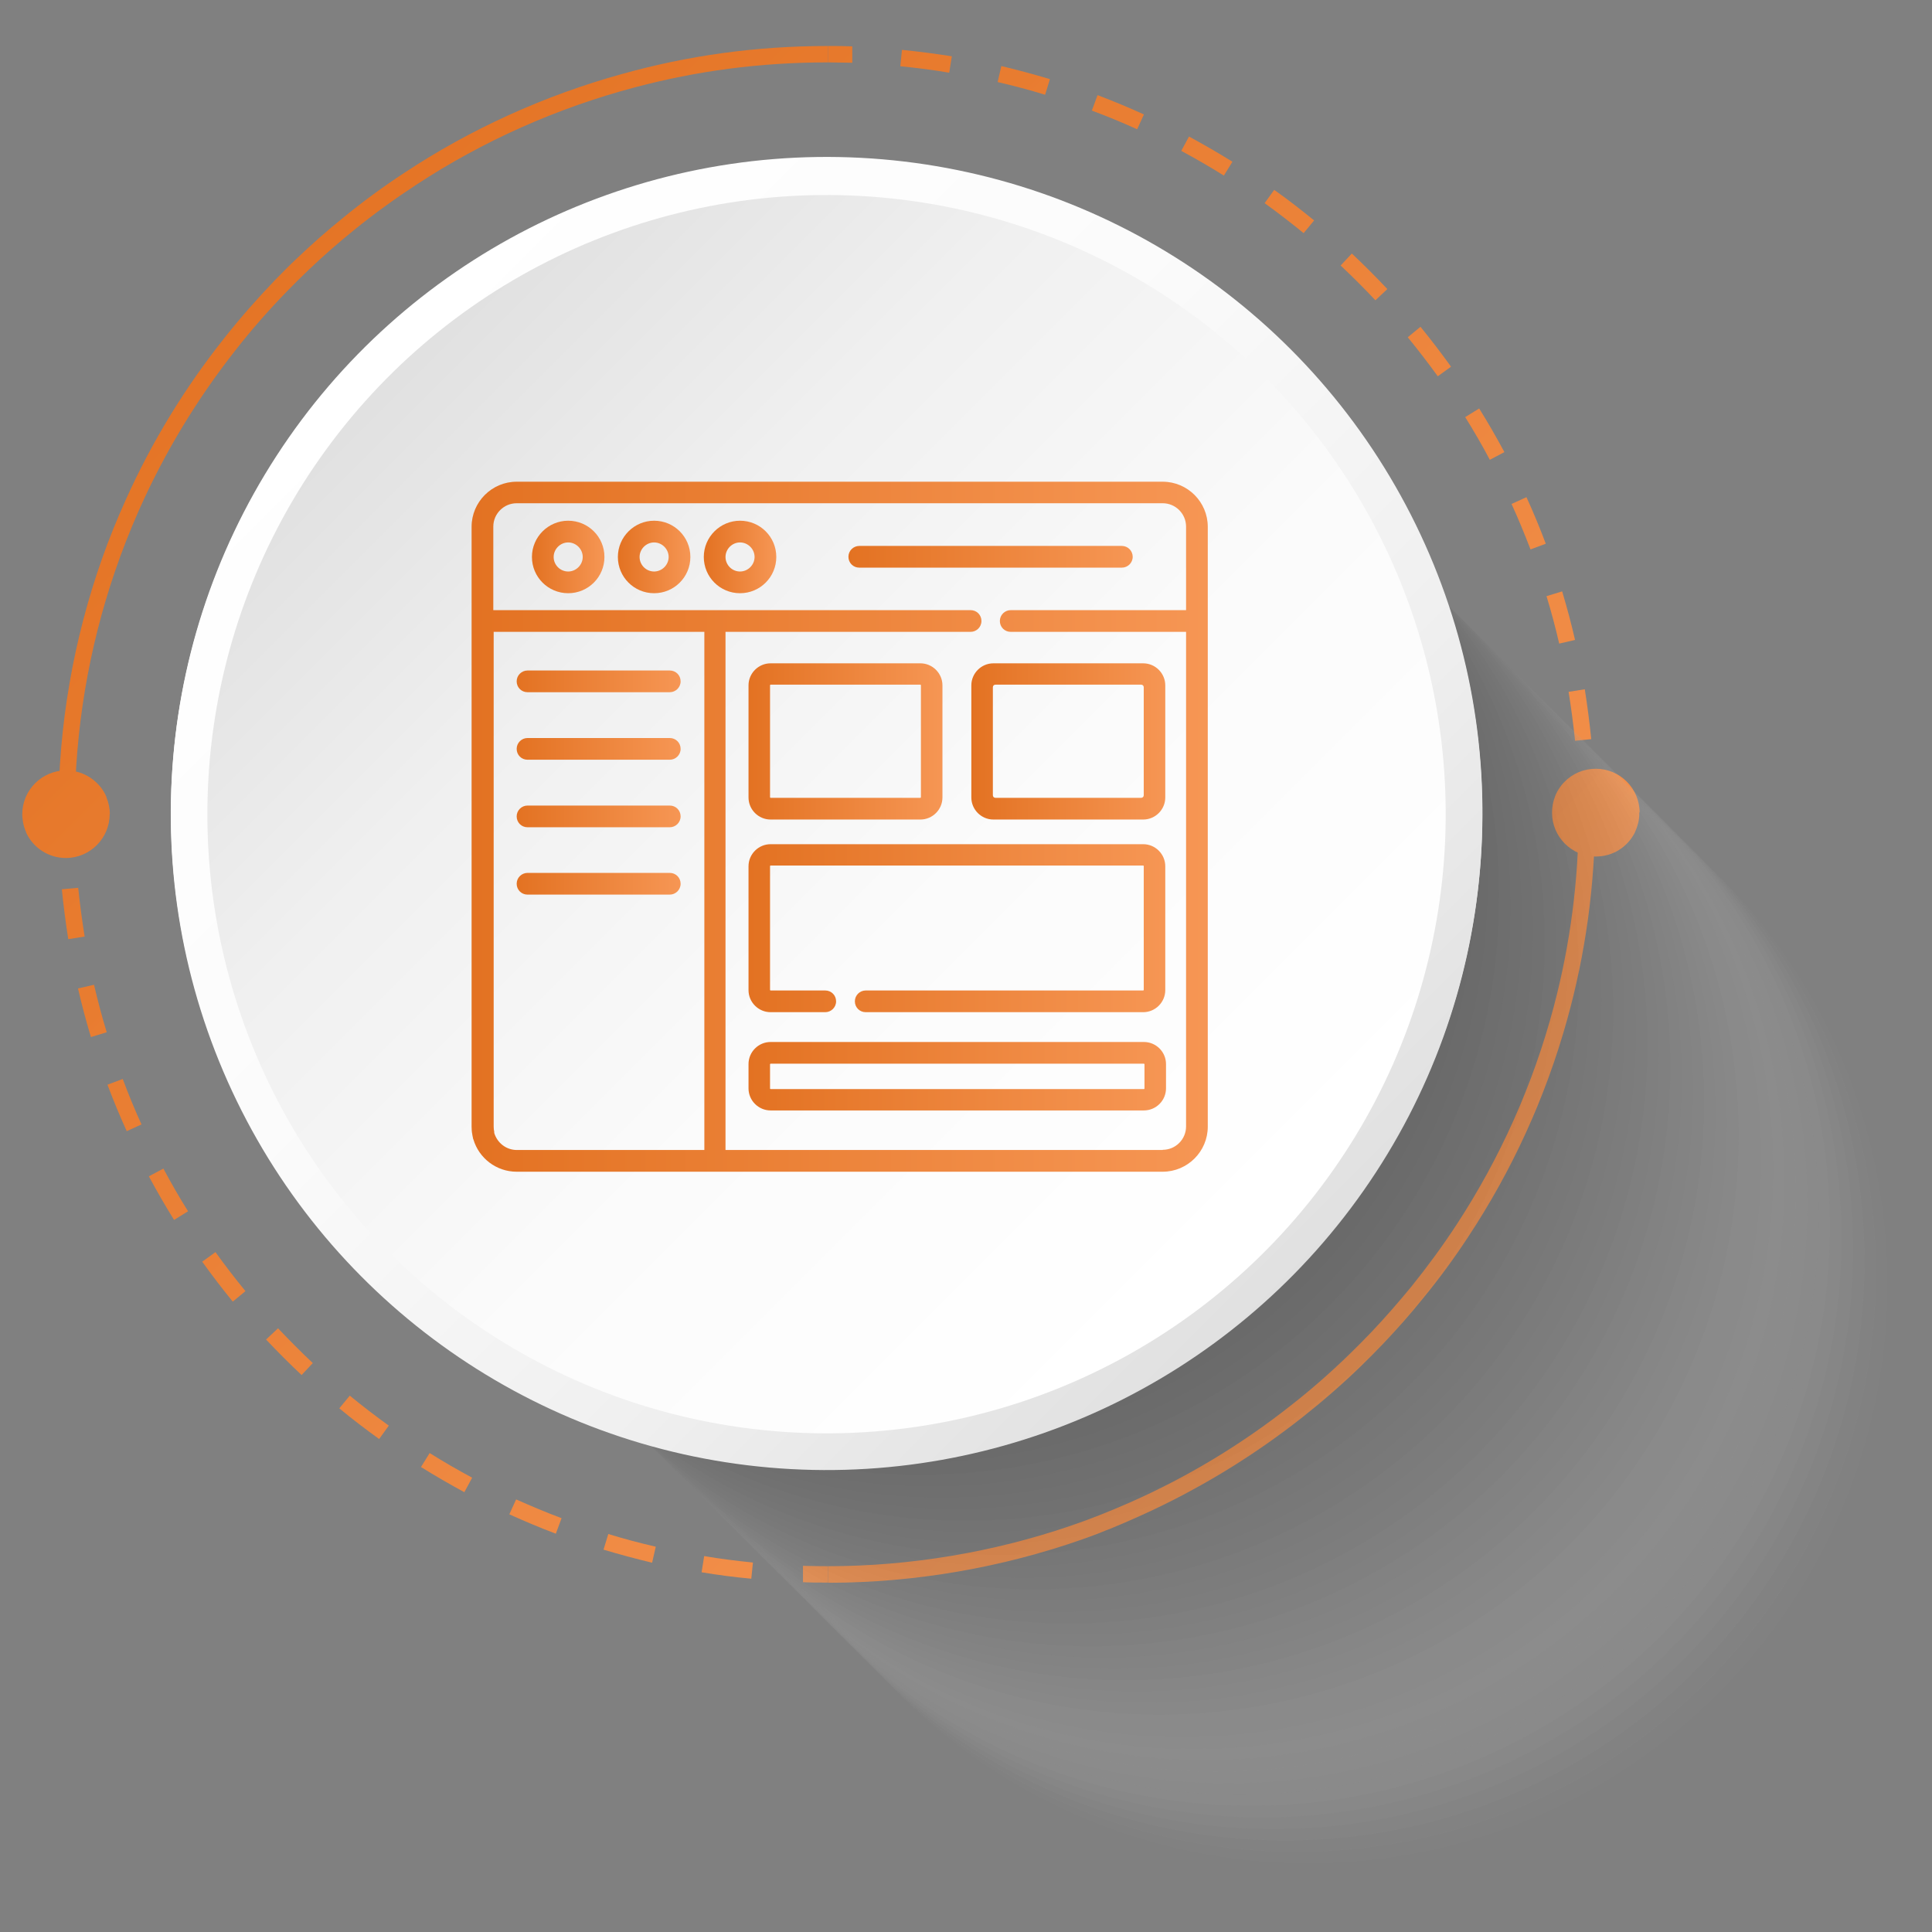 <?xml version="1.0" encoding="UTF-8"?><svg xmlns="http://www.w3.org/2000/svg" xmlns:xlink="http://www.w3.org/1999/xlink" viewBox="0 0 105 105"><rect x="0" y="0" width="105" height="105" fill="#808080" stroke="none"/><defs><style>.cls-1{fill:#5d5d5d;opacity:.63;}.cls-1,.cls-2,.cls-3,.cls-4,.cls-5,.cls-6,.cls-7,.cls-8,.cls-9,.cls-10,.cls-11,.cls-12,.cls-13,.cls-14,.cls-15,.cls-16,.cls-17,.cls-18,.cls-19,.cls-20,.cls-21,.cls-22,.cls-23,.cls-24,.cls-25,.cls-26,.cls-27,.cls-28,.cls-29,.cls-30,.cls-31,.cls-32,.cls-33,.cls-34,.cls-35,.cls-36,.cls-37,.cls-38,.cls-39,.cls-40,.cls-41,.cls-42,.cls-43,.cls-44,.cls-45,.cls-46,.cls-47,.cls-48,.cls-49,.cls-50,.cls-51,.cls-52,.cls-53,.cls-54,.cls-55,.cls-56,.cls-57,.cls-58,.cls-59,.cls-60,.cls-61,.cls-62,.cls-63,.cls-64,.cls-65,.cls-66,.cls-67,.cls-68,.cls-69{stroke-width:0px;}.cls-2{fill:#c7c7c7;opacity:.22;}.cls-3{fill:#444;opacity:.73;}.cls-4{fill:#cdcdcd;opacity:.2;}.cls-5{fill:#a2a2a2;opacity:.37;}.cls-6{fill:#4b4b4b;opacity:.71;}.cls-7{fill:url(#linear-gradient);}.cls-8{fill:#252525;opacity:.85;}.cls-9{fill:#8f8f8f;opacity:.44;}.cls-10{fill:url(#linear-gradient-25);}.cls-11{fill:url(#linear-gradient-11);}.cls-12{fill:url(#linear-gradient-12);}.cls-13{fill:url(#linear-gradient-13);}.cls-14{fill:url(#linear-gradient-10);}.cls-15{fill:url(#linear-gradient-17);}.cls-16{fill:url(#linear-gradient-16);}.cls-17{fill:url(#linear-gradient-19);}.cls-18{fill:url(#linear-gradient-15);}.cls-19{fill:url(#linear-gradient-23);}.cls-20{fill:url(#linear-gradient-21);}.cls-21{fill:url(#linear-gradient-18);}.cls-22{fill:url(#linear-gradient-14);}.cls-23{fill:url(#linear-gradient-22);}.cls-24{fill:url(#linear-gradient-20);}.cls-25{fill:url(#linear-gradient-27);}.cls-26{fill:url(#linear-gradient-24);}.cls-27{fill:url(#linear-gradient-26);}.cls-28{fill:#9b9b9b;opacity:.39;}.cls-29{fill:#3e3e3e;opacity:.76;}.cls-30{fill:#383838;opacity:.78;}.cls-31{fill:#f3f3f3;opacity:.05;}.cls-32{fill:#959595;opacity:.41;}.cls-33{fill:#d3d3d3;opacity:.17;}.cls-34{fill:#a8a8a8;opacity:.34;}.cls-35{fill:#aeaeae;opacity:.32;}.cls-36{fill:#323232;opacity:.8;}.cls-37{fill:#2c2c2c;opacity:.83;}.cls-38{fill:#191919;opacity:.9;}.cls-39{fill:#898989;opacity:.46;}.cls-40{fill:#131313;opacity:.93;}.cls-41{fill:#1f1f1f;opacity:.88;}.cls-42{fill:#f9f9f9;opacity:.02;}.cls-43{fill:#dadada;opacity:.15;}.cls-44{fill:#c1c1c1;opacity:.24;}.cls-45{fill:#060606;opacity:.98;}.cls-46{fill:#e6e6e6;opacity:.1;}.cls-47{fill:#838383;opacity:.49;}.cls-48{fill:#767676;opacity:.54;}.cls-49{fill:#0c0c0c;opacity:.95;}.cls-50{fill:#707070;opacity:.56;}.cls-51{fill:url(#linear-gradient-4);}.cls-52{fill:url(#linear-gradient-2);}.cls-53{fill:url(#linear-gradient-3);}.cls-54{fill:url(#linear-gradient-8);}.cls-55{fill:url(#linear-gradient-9);}.cls-56{fill:url(#linear-gradient-7);}.cls-57{fill:url(#linear-gradient-5);}.cls-58{fill:url(#linear-gradient-6);}.cls-59{fill:#7c7c7c;opacity:.51;}.cls-60{fill:#bbb;opacity:.27;}.cls-70{isolation:isolate;}.cls-62{fill:#646464;opacity:.61;}.cls-63{fill:#6a6a6a;opacity:.59;}.cls-64{fill:#b4b4b4;opacity:.29;}.cls-71{mix-blend-mode:multiply;opacity:.2;}.cls-65{fill:#fff;opacity:0;}.cls-66{fill:#ececec;opacity:.07;}.cls-67{fill:#575757;opacity:.66;}.cls-68{fill:#e0e0e0;opacity:.12;}.cls-69{fill:#515151;opacity:.68;}</style><linearGradient id="linear-gradient" x1="-10.89" y1="30.41" x2="60.13" y2="101.43" gradientUnits="userSpaceOnUse"><stop offset="0" stop-color="#e37222"/><stop offset="1" stop-color="#f69654"/></linearGradient><linearGradient id="linear-gradient-2" x1="-15.83" y1="35.35" x2="55.18" y2="106.37" xlink:href="#linear-gradient"/><linearGradient id="linear-gradient-3" x1="-10.85" y1="30.37" x2="60.16" y2="101.39" xlink:href="#linear-gradient"/><linearGradient id="linear-gradient-4" x1="31.08" y1="-11.56" x2="102.1" y2="59.46" xlink:href="#linear-gradient"/><linearGradient id="linear-gradient-5" x1="36.02" y1="-16.5" x2="107.04" y2="54.52" xlink:href="#linear-gradient"/><linearGradient id="linear-gradient-6" x1="31.11" y1="-11.59" x2="102.13" y2="59.42" xlink:href="#linear-gradient"/><linearGradient id="linear-gradient-7" x1="10.12" y1="9.4" x2="81.13" y2="80.42" xlink:href="#linear-gradient"/><linearGradient id="linear-gradient-8" x1="10.12" y1="9.4" x2="81.13" y2="80.42" xlink:href="#linear-gradient"/><linearGradient id="linear-gradient-9" x1="50.41" y1="7.86" x2="96.71" y2="54.16" xlink:href="#linear-gradient"/><linearGradient id="linear-gradient-10" x1="-5.64" y1="35.03" x2="40.62" y2="81.3" xlink:href="#linear-gradient"/><linearGradient id="linear-gradient-11" x1="19.14" y1="18.39" x2="71.32" y2="70.57" gradientTransform="translate(86.71 -2.98) rotate(87.03)" gradientUnits="userSpaceOnUse"><stop offset="0" stop-color="#fff"/><stop offset=".37" stop-color="#fbfbfb"/><stop offset=".7" stop-color="#f0f0f0"/><stop offset="1" stop-color="#dfdfdf"/></linearGradient><linearGradient id="linear-gradient-12" x1="19.71" y1="18.96" x2="68.03" y2="67.28" gradientTransform="translate(82.43 -6.45) rotate(82.03)" gradientUnits="userSpaceOnUse"><stop offset="0" stop-color="#dfdfdf"/><stop offset=".3" stop-color="#f0f0f0"/><stop offset=".63" stop-color="#fbfbfb"/><stop offset="1" stop-color="#fff"/></linearGradient><linearGradient id="linear-gradient-13" x1="19.14" y1="18.47" x2="71.32" y2="70.65" gradientTransform="translate(85.08 -4.37) rotate(84.98)" xlink:href="#linear-gradient-11"/><linearGradient id="linear-gradient-14" x1="19.71" y1="19.04" x2="68.03" y2="67.36" gradientTransform="translate(82.52 -6.37) rotate(82.03)" xlink:href="#linear-gradient-12"/><linearGradient id="linear-gradient-15" x1="28.92" y1="30.26" x2="32.85" y2="30.26" xlink:href="#linear-gradient"/><linearGradient id="linear-gradient-16" x1="33.59" y1="30.26" x2="37.52" y2="30.26" xlink:href="#linear-gradient"/><linearGradient id="linear-gradient-17" x1="38.26" y1="30.26" x2="42.19" y2="30.26" xlink:href="#linear-gradient"/><linearGradient id="linear-gradient-18" x1="46.12" y1="30.26" x2="61.56" y2="30.26" xlink:href="#linear-gradient"/><linearGradient id="linear-gradient-19" x1="25.64" y1="44.93" x2="65.64" y2="44.93" xlink:href="#linear-gradient"/><linearGradient id="linear-gradient-20" x1="28.08" y1="37.04" x2="36.99" y2="37.04" xlink:href="#linear-gradient"/><linearGradient id="linear-gradient-21" x1="28.08" y1="40.7" x2="36.99" y2="40.7" xlink:href="#linear-gradient"/><linearGradient id="linear-gradient-22" x1="28.08" y1="44.37" x2="36.99" y2="44.37" xlink:href="#linear-gradient"/><linearGradient id="linear-gradient-23" x1="28.08" y1="48.03" x2="36.99" y2="48.03" xlink:href="#linear-gradient"/><linearGradient id="linear-gradient-24" x1="40.68" y1="40.29" x2="51.22" y2="40.29" xlink:href="#linear-gradient"/><linearGradient id="linear-gradient-25" x1="52.79" y1="40.29" x2="63.33" y2="40.29" xlink:href="#linear-gradient"/><linearGradient id="linear-gradient-26" x1="40.68" y1="58.5" x2="63.37" y2="58.5" xlink:href="#linear-gradient"/><linearGradient id="linear-gradient-27" x1="40.68" y1="50.44" x2="63.33" y2="50.44" xlink:href="#linear-gradient"/></defs><g class="cls-70"><g id="Layer_1"><path class="cls-7" d="m3.17,44.25h.89c0,.44,0,.88.02,1.32l-.89.03c-.01-.45-.02-.9-.02-1.35Z"/><path class="cls-52" d="m40.83,85.81l.09-.89c-.88-.09-1.78-.2-2.65-.35l-.14.88c.9.15,1.81.27,2.71.35Zm-5.39-.88l.2-.87c-.87-.2-1.74-.43-2.58-.69l-.26.85c.87.26,1.76.5,2.64.71Zm-5.23-1.58l.31-.84c-.83-.31-1.66-.66-2.47-1.02l-.37.81c.82.37,1.67.73,2.52,1.05Zm-4.97-2.26l.42-.78c-.78-.42-1.56-.87-2.31-1.34l-.47.76c.77.48,1.57.94,2.36,1.37Zm-4.63-2.89l.52-.72c-.72-.52-1.44-1.07-2.12-1.63l-.57.69c.7.58,1.43,1.14,2.17,1.67Zm-4.22-3.47l.61-.65c-.65-.61-1.28-1.25-1.89-1.89l-.65.61c.62.66,1.27,1.31,1.93,1.93Zm-3.74-3.99l.69-.57c-.56-.68-1.11-1.4-1.63-2.12l-.72.52c.53.74,1.09,1.47,1.66,2.17Zm-3.19-4.44l.76-.47c-.47-.75-.92-1.53-1.34-2.32l-.79.42c.43.8.89,1.6,1.37,2.37Zm-2.58-4.82l.81-.37c-.37-.81-.71-1.64-1.02-2.47l-.83.31c.32.85.67,1.7,1.05,2.53Zm-1.93-5.12l.85-.26c-.26-.85-.49-1.72-.69-2.58l-.87.2c.2.88.44,1.77.7,2.64Zm-1.23-5.32l.88-.14c-.14-.88-.26-1.77-.35-2.65l-.89.08c.09.9.21,1.82.35,2.71Z"/><path class="cls-53" d="m43.64,85.1c.44.01.87.02,1.37.02v.89c-.75,0-.93,0-1.37-.02v-.89Z"/><path class="cls-51" d="m86.66,42.9c.01.45.02.9.02,1.35h-.89c0-.44,0-.89-.02-1.32l.89-.03Z"/><path class="cls-57" d="m85.59,40.26l.89-.09c-.09-.9-.21-1.82-.35-2.71l-.88.14c.14.88.26,1.77.35,2.65Zm-.86-5.28l.87-.2c-.2-.88-.44-1.77-.7-2.64l-.85.26c.26.85.49,1.72.69,2.58Zm-1.55-5.12l.83-.31c-.32-.85-.67-1.7-1.05-2.53l-.81.37c.37.81.71,1.64,1.03,2.47Zm-2.21-4.87l.79-.42c-.43-.8-.89-1.6-1.37-2.37l-.76.47c.47.75.92,1.53,1.34,2.32Zm-2.83-4.54l.72-.52c-.53-.74-1.09-1.47-1.66-2.17l-.69.57c.56.69,1.11,1.4,1.63,2.12Zm-3.39-4.13l.65-.61c-.62-.66-1.27-1.31-1.93-1.93l-.61.65c.65.61,1.29,1.25,1.89,1.89Zm-3.9-3.65l.57-.69c-.7-.57-1.43-1.14-2.17-1.66l-.52.72c.72.52,1.43,1.07,2.12,1.63Zm-4.34-3.12l.47-.76c-.77-.48-1.57-.94-2.36-1.37l-.42.78c.78.42,1.56.87,2.31,1.34Zm-4.71-2.52l.37-.81c-.83-.38-1.68-.73-2.52-1.05l-.31.84c.83.31,1.66.65,2.47,1.02Zm-5-1.88l.26-.85c-.87-.26-1.76-.5-2.64-.71l-.2.87c.87.2,1.74.43,2.58.69Zm-5.21-1.21l.14-.88c-.89-.14-1.8-.26-2.71-.35l-.09.89c.89.09,1.78.2,2.65.35Z"/><path class="cls-58" d="m45.01,2.5c.5,0,.86,0,1.31.02v.89c-.45-.01-1.06-.02-1.31-.02v-.89Z"/><path class="cls-56" d="m45.01,86.01v-.89c4.48,0,8.99-.77,13.13-2.18,1.12-.38,2.19-.81,3.26-1.28,3.15-1.39,6.09-3.17,8.76-5.28,1.1-.86,2.15-1.78,3.16-2.76.41-.4.81-.8,1.21-1.22.76-.8,1.48-1.63,2.18-2.48.87-1.08,1.69-2.2,2.45-3.36,2.36-3.61,4.16-7.6,5.29-11.87.88-3.33,1.35-6.83,1.35-10.43h.89c0,3.86-.53,7.61-1.52,11.16-1.18,4.24-3,8.2-5.37,11.79-.76,1.16-1.58,2.28-2.46,3.35-.69.86-1.42,1.68-2.18,2.48-.39.41-.8.82-1.21,1.22-1,.97-2.06,1.89-3.16,2.76-2.67,2.11-5.6,3.9-8.73,5.32-1.06.48-2.1.92-3.21,1.31-4.34,1.53-9.1,2.37-13.83,2.37Z"/><path class="cls-54" d="m3.17,44.25c0-4.86.84-9.53,2.37-13.87.39-1.11.83-2.19,1.31-3.25,1.41-3.14,3.21-6.07,5.32-8.73.87-1.1,1.79-2.15,2.76-3.16.4-.41.8-.82,1.22-1.21.8-.76,1.62-1.49,2.48-2.18,1.07-.88,2.19-1.7,3.35-2.46,3.58-2.37,7.6-4.2,11.83-5.37,3.55-.99,7.22-1.52,11.2-1.52v.89c-3.73,0-7.15.47-10.48,1.35-4.27,1.13-8.29,2.93-11.89,5.29-1.16.76-2.3,1.58-3.37,2.45-.86.69-1.69,1.42-2.49,2.18-.41.39-.82.8-1.22,1.21-.97,1-1.9,2.06-2.76,3.16-2.11,2.68-3.89,5.62-5.28,8.77-.47,1.07-.9,2.16-1.28,3.28-1.41,4.13-2.18,8.57-2.18,13.17h-.89Z"/><path class="cls-55" d="m89.09,44.16c0,.05,0,.1,0,.16,0,.11-.02.22-.04.33-.04.19-.11.39-.19.57,0,0,0,0,0,.01-.41.82-1.22,1.32-2.13,1.32-1.31,0-2.38-1.07-2.38-2.38,0-.3.05-.59.16-.87,0,0,0,0,0-.01.07-.19.17-.36.29-.53.06-.09.13-.17.21-.25.45-.47,1.06-.73,1.72-.73,1.31,0,2.38,1.07,2.38,2.38Z"/><path class="cls-14" d="m5.96,44.25c0,1.31-1.07,2.38-2.38,2.38-.93,0-1.77-.54-2.16-1.38,0,0,0-.01,0-.02-.08-.18-.14-.37-.17-.56-.02-.12-.03-.24-.04-.36,0-.02,0-.04,0-.06,0-1.31,1.07-2.38,2.38-2.38.63,0,1.21.24,1.65.66.09.08.16.17.24.26.12.16.22.32.3.51,0,0,0,.01,0,.02.12.29.19.61.19.93Z"/><g class="cls-71"><circle class="cls-65" cx="72.33" cy="71.03" r="31.47" transform="translate(-8.14 9.37) rotate(-7.02)"/><circle class="cls-42" cx="71.71" cy="70.41" r="31.47" transform="translate(-8.07 9.29) rotate(-7.02)"/><circle class="cls-31" cx="71.09" cy="69.79" r="31.47" transform="translate(-7.99 9.21) rotate(-7.02)"/><circle class="cls-66" cx="70.47" cy="69.17" r="31.47" transform="translate(-7.92 9.13) rotate(-7.02)"/><circle class="cls-46" cx="69.85" cy="68.55" r="31.47" transform="translate(-7.85 9.05) rotate(-7.02)"/><circle class="cls-68" cx="69.23" cy="67.93" r="31.47" transform="translate(-7.78 8.97) rotate(-7.02)"/><circle class="cls-43" cx="68.61" cy="67.3" r="31.47" transform="translate(-7.71 8.89) rotate(-7.02)"/><circle class="cls-33" cx="67.99" cy="66.68" r="31.47" transform="translate(-7.64 8.81) rotate(-7.02)"/><circle class="cls-4" cx="67.37" cy="66.06" r="31.47" transform="translate(-7.57 8.73) rotate(-7.02)"/><circle class="cls-2" cx="66.75" cy="65.44" r="31.47" transform="translate(-7.5 8.65) rotate(-7.02)"/><circle class="cls-44" cx="66.13" cy="64.82" r="31.47" transform="translate(-7.42 8.57) rotate(-7.02)"/><circle class="cls-60" cx="65.51" cy="64.2" r="31.47" transform="translate(-7.35 8.48) rotate(-7.02)"/><circle class="cls-64" cx="64.88" cy="63.58" r="31.47" transform="translate(-7.28 8.4) rotate(-7.02)"/><circle class="cls-35" cx="64.26" cy="62.96" r="31.47" transform="translate(-7.21 8.32) rotate(-7.02)"/><circle class="cls-34" cx="63.64" cy="62.34" r="31.47" transform="translate(-7.14 8.24) rotate(-7.02)"/><circle class="cls-5" cx="63.02" cy="61.72" r="31.47" transform="translate(-7.07 8.16) rotate(-7.02)"/><circle class="cls-28" cx="62.4" cy="61.1" r="31.47" transform="translate(-7 8.08) rotate(-7.02)"/><circle class="cls-32" cx="61.78" cy="60.48" r="31.47" transform="translate(-6.93 8) rotate(-7.02)"/><circle class="cls-9" cx="61.16" cy="59.86" r="31.47" transform="translate(-6.86 7.92) rotate(-7.02)"/><circle class="cls-39" cx="60.54" cy="59.24" r="31.47" transform="translate(-6.78 7.84) rotate(-7.02)"/><circle class="cls-47" cx="59.92" cy="58.62" r="31.47" transform="translate(-6.71 7.76) rotate(-7.02)"/><circle class="cls-59" cx="59.3" cy="58" r="31.47" transform="translate(-6.64 7.68) rotate(-7.02)"/><circle class="cls-48" cx="58.68" cy="57.38" r="31.47" transform="translate(-6.57 7.6) rotate(-7.02)"/><circle class="cls-50" cx="58.06" cy="56.76" r="31.47" transform="translate(-6.5 7.52) rotate(-7.02)"/><circle class="cls-63" cx="57.44" cy="56.14" r="31.47" transform="translate(-6.43 7.44) rotate(-7.02)"/><circle class="cls-62" cx="56.82" cy="55.52" r="31.47" transform="translate(-6.36 7.36) rotate(-7.02)"/><circle class="cls-1" cx="56.2" cy="54.9" r="31.47" transform="translate(-6.29 7.28) rotate(-7.02)"/><circle class="cls-67" cx="55.58" cy="54.28" r="31.47" transform="translate(-6.22 7.2) rotate(-7.02)"/><circle class="cls-69" cx="54.96" cy="53.66" r="31.47" transform="translate(-6.14 7.12) rotate(-7.02)"/><circle class="cls-6" cx="54.34" cy="53.04" r="31.47" transform="translate(-6.07 7.04) rotate(-7.02)"/><circle class="cls-3" cx="53.72" cy="52.42" r="31.47" transform="translate(-6 6.96) rotate(-7.02)"/><circle class="cls-29" cx="53.1" cy="51.8" r="31.47" transform="translate(-5.93 6.88) rotate(-7.02)"/><circle class="cls-30" cx="52.48" cy="51.18" r="31.47" transform="translate(-5.86 6.8) rotate(-7.02)"/><circle class="cls-36" cx="51.86" cy="50.55" r="31.47" transform="translate(-5.79 6.71) rotate(-7.02)"/><circle class="cls-37" cx="51.24" cy="49.93" r="31.47" transform="translate(-5.72 6.63) rotate(-7.02)"/><circle class="cls-8" cx="50.62" cy="49.31" r="31.47" transform="translate(-5.65 6.55) rotate(-7.02)"/><circle class="cls-41" cx="50" cy="48.69" r="31.47" transform="translate(-5.57 6.47) rotate(-7.02)"/><circle class="cls-38" cx="49.38" cy="48.07" r="31.47" transform="translate(-5.5 6.39) rotate(-7.02)"/><circle class="cls-40" cx="48.76" cy="47.45" r="31.47" transform="translate(-5.43 6.31) rotate(-7.02)"/><circle class="cls-49" cx="48.13" cy="46.83" r="31.47" transform="translate(-5.36 6.23) rotate(-7.02)"/><circle class="cls-45" cx="47.51" cy="46.21" r="31.47" transform="translate(-5.29 6.15) rotate(-7.02)"/><circle class="cls-61" cx="46.89" cy="45.59" r="31.47" transform="translate(-5.22 6.07) rotate(-7.02)"/></g><circle class="cls-11" cx="44.92" cy="44.17" r="35.64" transform="translate(-1.51 86.74) rotate(-87.03)"/><circle class="cls-12" cx="44.92" cy="44.17" r="33.65" transform="translate(-5.05 82.53) rotate(-82.03)"/><circle class="cls-13" cx="44.92" cy="44.25" r="35.64" transform="translate(-3.09 85.13) rotate(-84.98)"/><circle class="cls-22" cx="44.92" cy="44.25" r="33.65" transform="translate(-5.13 82.6) rotate(-82.03)"/><path class="cls-18" d="m30.88,28.3c-1.08,0-1.97.88-1.97,1.97s.88,1.97,1.97,1.97,1.97-.88,1.97-1.97-.88-1.97-1.97-1.97Zm0,2.76c-.44,0-.79-.36-.79-.79s.36-.79.79-.79.79.36.79.79-.36.79-.79.79Z"/><path class="cls-16" d="m35.55,28.3c-1.08,0-1.97.88-1.97,1.97s.88,1.97,1.97,1.97,1.97-.88,1.97-1.97-.88-1.97-1.97-1.97Zm0,2.76c-.44,0-.79-.36-.79-.79s.36-.79.79-.79.79.36.79.79-.36.79-.79.79Z"/><path class="cls-15" d="m40.22,28.3c-1.08,0-1.97.88-1.97,1.97s.88,1.97,1.97,1.97,1.97-.88,1.97-1.97-.88-1.97-1.97-1.97Zm0,2.76c-.44,0-.79-.36-.79-.79s.36-.79.79-.79.79.36.79.79-.36.79-.79.79Z"/><path class="cls-21" d="m61.56,30.26c0-.32-.26-.59-.59-.59h-14.27c-.32,0-.59.26-.59.59s.26.59.59.59h14.27c.32,0,.59-.26.59-.59Z"/><path class="cls-17" d="m63.19,26.18H28.08c-1.35,0-2.45,1.1-2.45,2.45v32.6c0,.15.01.29.04.43,0,.02,0,.04.01.06,0,.03.01.06.02.09,0,.02,0,.04.01.06,0,.02.01.04.02.06.3,1.01,1.24,1.75,2.35,1.75h35.11c1.35,0,2.45-1.1,2.45-2.45V28.63c0-1.35-1.1-2.45-2.45-2.45Zm-24.93,36.32h-10.17c-.58,0-1.07-.39-1.23-.93,0-.01,0-.02,0-.03,0-.01,0-.02,0-.03-.02-.09-.03-.19-.03-.29v-26.88h11.45v28.16Zm24.93,0h-23.76v-28.16h13.32c.32,0,.59-.26.59-.59s-.26-.59-.59-.59h-25.94v-4.54c0-.7.57-1.27,1.27-1.27h35.11c.7,0,1.27.57,1.27,1.27v4.54h-9.53c-.32,0-.59.26-.59.59s.26.59.59.59h9.53v26.88c0,.7-.57,1.27-1.27,1.27Z"/><path class="cls-24" d="m28.67,37.62h7.73c.32,0,.59-.26.59-.59s-.26-.59-.59-.59h-7.73c-.32,0-.59.26-.59.59s.26.59.59.59Z"/><path class="cls-20" d="m28.67,41.29h7.73c.32,0,.59-.26.59-.59s-.26-.59-.59-.59h-7.73c-.32,0-.59.26-.59.59s.26.59.59.59Z"/><path class="cls-23" d="m28.67,44.96h7.73c.32,0,.59-.26.59-.59s-.26-.59-.59-.59h-7.73c-.32,0-.59.26-.59.59s.26.59.59.59Z"/><path class="cls-19" d="m28.67,48.62h7.73c.32,0,.59-.26.59-.59s-.26-.59-.59-.59h-7.73c-.32,0-.59.26-.59.59s.26.59.59.59Z"/><path class="cls-26" d="m41.88,44.54h8.14c.66,0,1.2-.54,1.2-1.2v-6.09c0-.66-.54-1.2-1.2-1.2h-8.14c-.66,0-1.2.54-1.2,1.2v6.09c0,.66.54,1.2,1.2,1.2Zm-.03-7.3s.01-.03.03-.03h8.14s.03.01.03.03v6.09s-.01.03-.03.03h-8.14s-.03-.01-.03-.03v-6.09Z"/><path class="cls-10" d="m53.99,44.54h8.14c.66,0,1.2-.54,1.2-1.2v-6.09c0-.66-.54-1.2-1.2-1.2h-8.14c-.66,0-1.2.54-1.2,1.2v6.09c0,.66.54,1.2,1.2,1.2Zm8.03-7.33c.08,0,.14.06.14.14v5.87c0,.08-.06.14-.14.14h-7.92c-.08,0-.14-.06-.14-.14v-5.87c0-.08.06-.14.14-.14h7.92Z"/><path class="cls-27" d="m62.17,56.63h-20.29c-.66,0-1.2.54-1.2,1.2v1.32c0,.66.54,1.2,1.2,1.2h20.29c.66,0,1.2-.54,1.2-1.2v-1.32c0-.66-.54-1.2-1.2-1.2Zm.03,2.53s-.01.03-.03.03h-20.29s-.03-.01-.03-.03v-1.32s.01-.03.03-.03h20.29s.03.01.03.03v1.32Z"/><path class="cls-25" d="m41.88,55.01h2.97c.32,0,.59-.26.59-.59s-.26-.59-.59-.59h-2.97s-.03-.01-.03-.03v-6.73s.01-.03.03-.03h20.25s.03.01.03.03v6.73s-.01.03-.03.03h-15.08c-.32,0-.59.26-.59.59s.26.59.59.59h15.08c.66,0,1.2-.54,1.2-1.2v-6.73c0-.66-.54-1.2-1.2-1.2h-20.25c-.66,0-1.2.54-1.2,1.2v6.73c0,.66.54,1.2,1.2,1.2Z"/></g></g></svg>